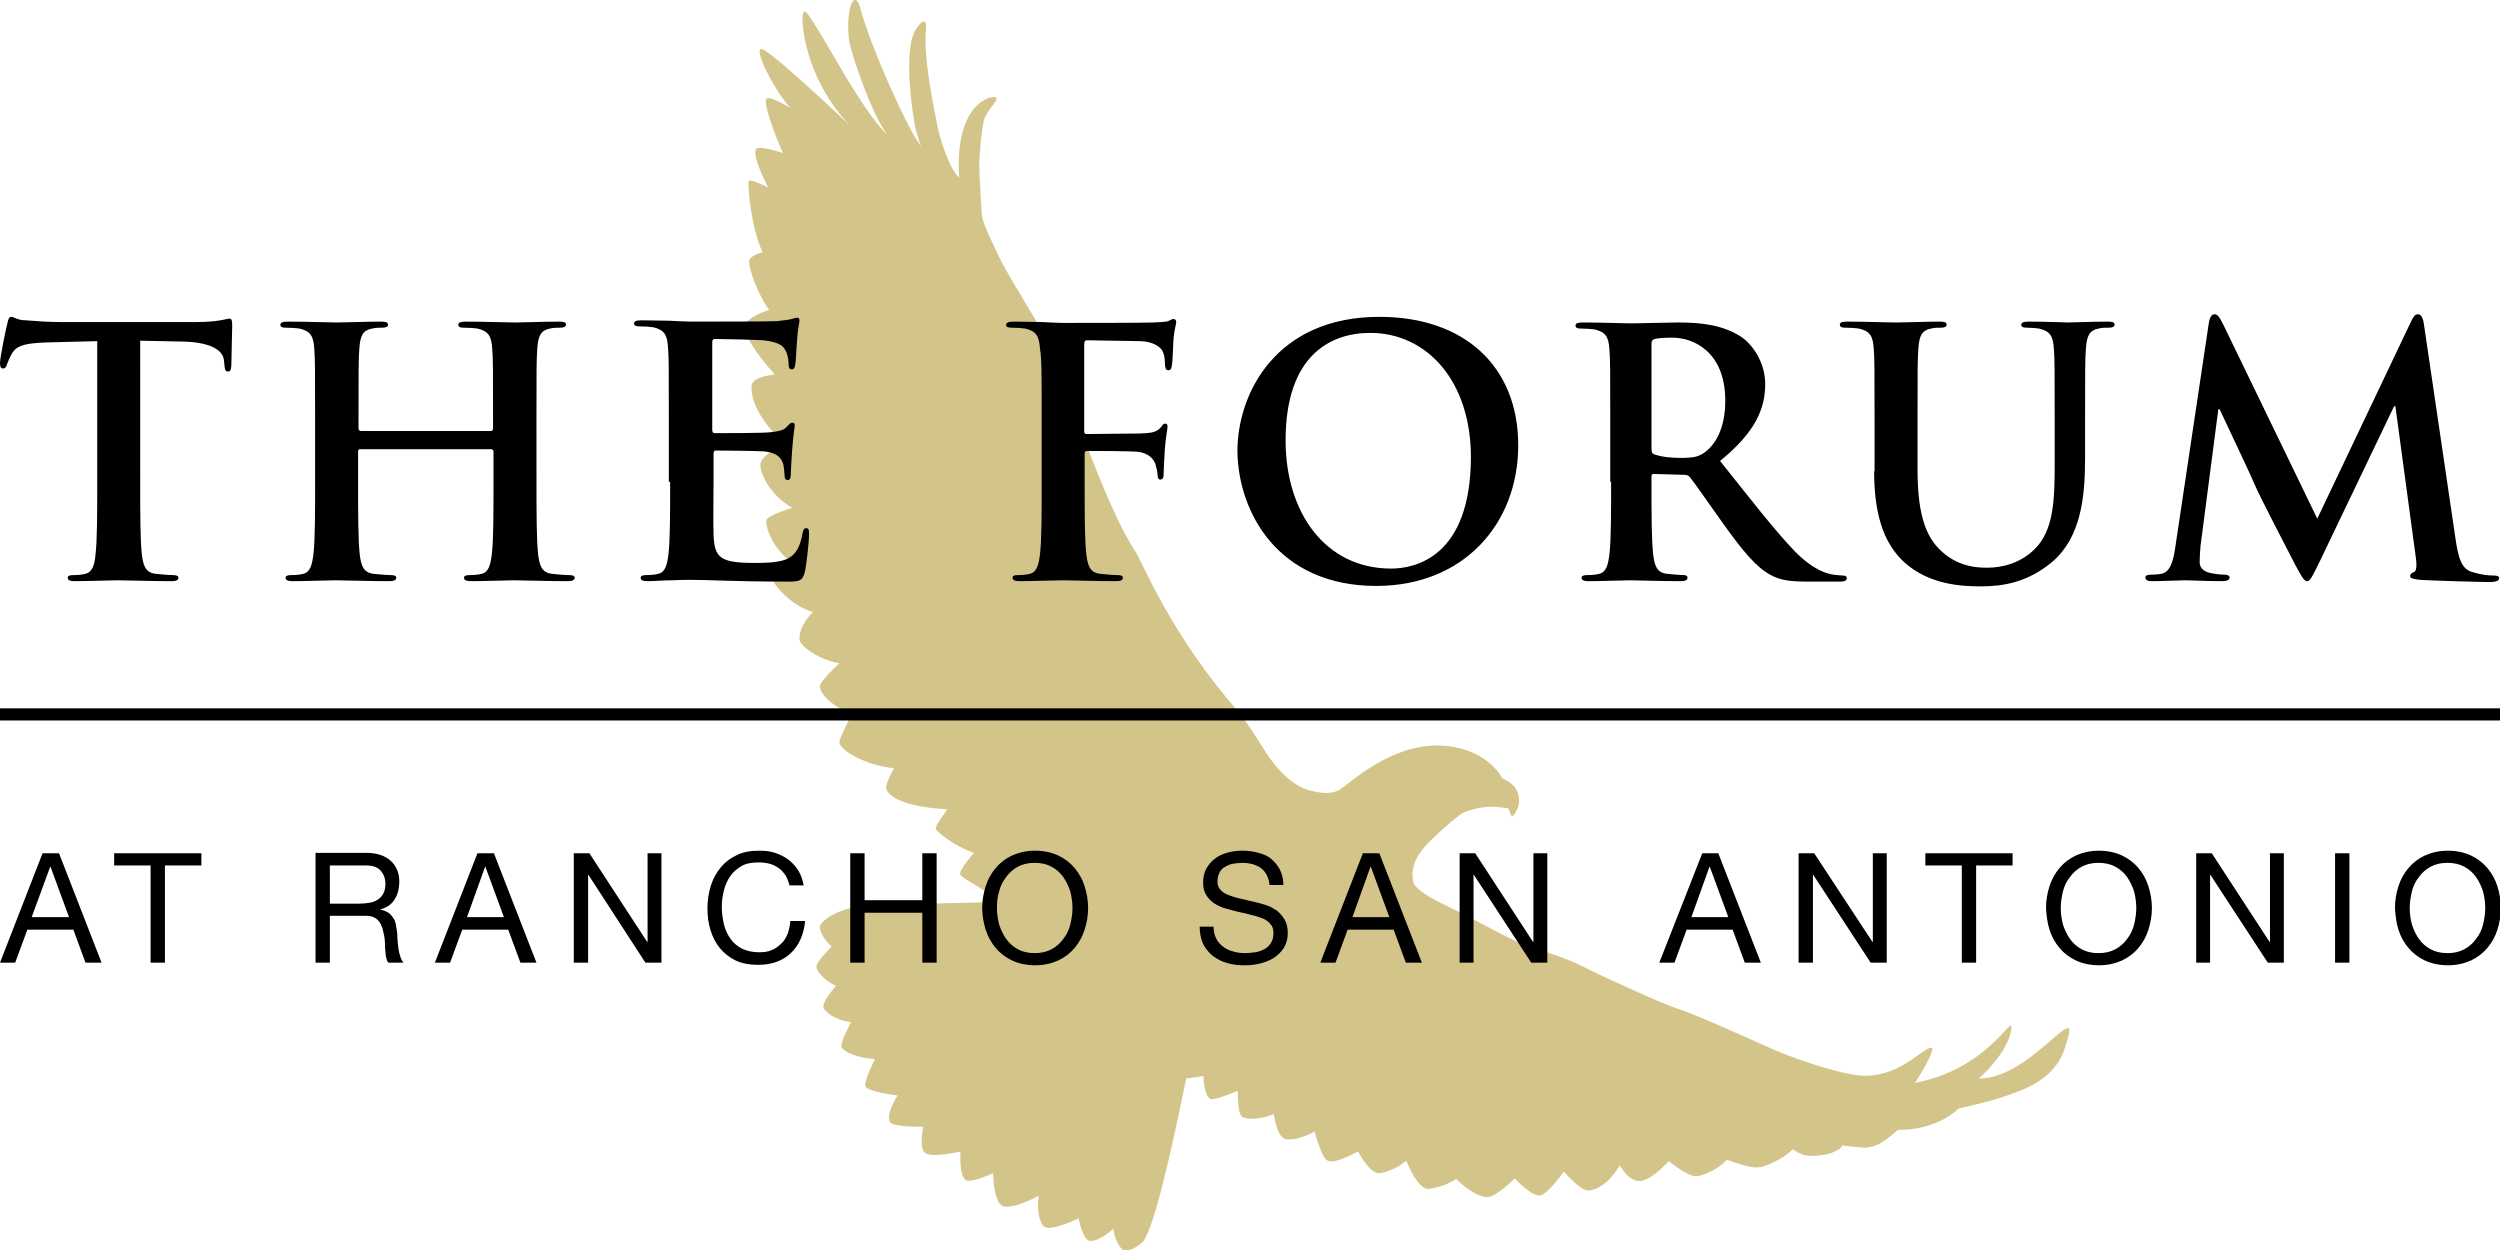 <?xml version="1.0" encoding="utf-8"?>
<!-- Generator: Adobe Illustrator 28.2.0, SVG Export Plug-In . SVG Version: 6.00 Build 0)  -->
<svg version="1.1" id="Forum_Logo_-_Spot" xmlns="http://www.w3.org/2000/svg" xmlns:xlink="http://www.w3.org/1999/xlink" x="0px"
	 y="0px" viewBox="0 0 576 288" style="enable-background:new 0 0 576 288;" xml:space="preserve">
<style type="text/css">
	.st0{fill:#D3C489;}
	.st1{fill:none;}
</style>
<path id="Hawk_2_" class="st0" d="M227.1,207.9c-26.2,0.6-27.4,0.6-30.1,1.1c-5.6,1.1-8,3.7-8.1,4.4c-0.1,0.7,0.5,2.7,2.7,4.7
	c0,0-3.6,3.5-3.5,4.7c0,0.7,1.5,3,4.5,4.3c0,0-3,3.5-2.9,4.8c0.1,1.1,2.5,3.1,6.4,3.6c0,0-2.5,4.5-2.2,5.7c0.3,1,3.4,2.6,7.7,2.8
	c0,0-2.7,5.3-2.2,6.3c0.6,1.3,7.4,2.1,7.4,2.1s-2.9,4.5-1.7,6.2c0.8,1.1,7.6,1,7.6,1s-1,4.9,0.4,6c1.6,1.3,8.2-0.3,8.2-0.3
	s-0.4,5.4,1.2,6.6c1.1,0.8,6.3-1.6,6.3-1.6c0.1,4.2,1,7.2,2.3,7.6c2.5,0.8,8.2-2.4,8.2-2.4c-0.5,3.9,0.4,6.6,1.4,7.2
	c1.7,1,7.8-2,7.8-2s1,5.1,2.6,5.2c2.3,0.2,5.4-2.8,5.4-2.8c0.3,2.5,1.5,4.6,2.5,5c1.2,0.4,4.2-1.4,4.8-2.7c2.1-4,4.7-13.5,9.5-36.9
	l4-0.6c0,0,0,4.1,1.4,5.2c0.7,0.6,4-0.8,6.5-1.8c0,0-0.2,5.4,1.1,6.1c1.2,0.6,4.3,0.5,7.2-0.7c0,0,0.6,5.5,2.9,5.8
	c1.7,0.2,4.4-0.6,6.5-1.8c0,0,1.6,6.5,3.2,6.8c1.7,0.4,4.4-1,6.8-2.2c0,0,2.7,5.3,5,5c1.2-0.1,4.5-1.3,6.1-2.9c0,0,2.7,7.1,5.4,6.5
	c0,0,3.7-0.5,6.1-2.3c0,0,4,4.2,7.2,4.2c2,0,6.3-4.3,6.3-4.3s4,4.4,6,3.9c1.4-0.4,4.2-3.8,5.3-5.5c0,0,3.9,4.7,5.9,4.4
	c1.8-0.3,4.3-1.4,7-5.8c0,0,1.9,3.8,4.8,3.6c1.2-0.1,3.6-1.4,6.5-4.6c0,0,4.4,3.7,6.4,3.5c1.2-0.1,4.5-1.2,7-3.8
	c0,0,5.4,2.2,7.7,1.7c1.5-0.3,5.3-1.9,7.5-4.1c0,0,1.7,1.4,3.7,1.5c4.2,0.2,7.4-1.3,7.6-2.4c0,0,4.5,0.6,5.7,0.5
	c1.7-0.2,3.3-0.6,7.2-4.1c0,0,8.2,0.5,14-4.9c0,0,7.8-1.8,10-2.6c3.2-1.2,11.6-3.2,14.3-10.9c1.6-4.6,1.1-5,1.1-5s-0.7-0.1-1.7,0.7
	c-4.4,3.6-11.5,10.9-19.1,10.9c0,0,6.7-5.7,7.5-11.4c0.5-4.1-4.9,9.1-22.2,12.4c0,0,5.3-8.2,3.7-8.1c-2.2,0.2-7.5,7.1-16.3,6.4
	c-5.9-0.5-17.1-4.7-19.8-5.9c-2.7-1.2-18.8-8.5-22.3-9.5c-3.3-1-18.1-7.8-22-9.8c-3.7-2-11.5-4.2-13.8-5.1
	c-4.3-1.8-10.5-5.5-17.6-8.9c-6-2.8-7.3-4.7-7.4-5.1c-0.9-3.2,0.5-6.3,3.1-9c3.5-3.6,7.8-7.1,8.4-7.3c4.1-1.6,6.7-1.3,7.2-1.3
	c0.4,0,3,0.3,3,0.3c0.3,0.2,0.9,2,0.9,2s1.6-1.2,1.7-3.7c0-2.2-0.9-3.8-3.9-5.2c0,0-3-6.3-12.5-7.4c-12.8-1.5-23.4,9.4-25.2,10.2
	c-1.7,0.8-3.6,0.8-6.7,0c-3.2-0.8-7.2-4-10.7-9.8c-0.8-1.3-4-6.3-5.5-8.1c-16-18.2-22.3-34.8-24-37.3c-7.3-10.9-17.4-42.2-19.3-46.5
	c-2.4-5.3-9.7-16.3-12-21.2c-0.8-1.7-4-8-4-9.8c0,0-0.6-9.6-0.6-11.5c0-1.1,0.5-8.5,1.2-10.5c0.7-2,3-4.1,2.8-4.7
	c-0.2-0.6-1.5-0.5-3.4,0.7c-2.9,2-5.9,6.8-5.2,17.6c0,0-0.9-1-1.3-1.7c-0.5-0.7-2.6-5.1-3.6-9.7c-0.9-4.5-3.6-17.3-2.7-23.2
	c0,0,0.2-3.4-2.3,0.2c-2.5,3.6-1.7,14.2-0.4,21.8c0.5,2.8,1.5,5.3,1.5,5.3c-3.6-4.7-12-24.2-13.8-31.2c-1.4-5.7-3.6-0.9-2.8,6.6
	c0.4,3.2,5.5,17.9,8.8,21.8c0,0-2.6-1.4-10.7-15.2c-8.1-13.8-8.2-13.8-8.7-12.5c-0.5,1.4,0.3,14.8,10.9,25.8
	c0,0-19.6-18.7-20.7-17.7c-1.2,1,3.7,10.2,6.9,13.6c0,0-5.1-3.2-5.6-2c-0.6,1.7,3.1,10.7,3.9,12.4c0,0-5.9-2.1-6.3-0.8
	c-0.7,2,2.9,8.7,2.9,8.7s-4.2-2.1-4.5-1.5c-0.3,0.6,0.5,10.8,3.2,16.4c0,0-3,0.8-3.1,2c-0.1,2,2.1,7.9,4.6,11.3c0,0-5.2,1.6-5.6,3.8
	c-0.3,2,3.2,7,6.9,11.1c0,0-5,0.4-5.3,2.4c-0.3,1.8,0.4,7,7.4,13.3c0,0-5.3,2.9-5.4,5c-0.1,2,2.1,7,7.3,10c0,0-5.6,1.7-5.9,2.8
	c-0.4,1.1,1.3,7,6.3,10c0,0-4,1.5-5,2.8c-0.8,1,4.1,7,9.4,8.4c0,0-3.3,3.2-3.1,6.3c0.1,1.8,5.3,5,9.2,5.5c0,0-4.6,4.2-4.5,5.4
	c0.1,1.8,3,4.7,7.4,6.3c0,0-3,5.6-2.9,6.6c0.2,1.8,6.1,5.3,12.6,5.9c0,0-2.2,3.8-1.8,4.8c1,2.5,6,4.2,14.1,4.7c0,0-2.9,3.6-2.7,4.5
	c0.1,0.5,3.9,3.8,8.8,5.5c0,0-3.2,3.6-3.2,4.8c0,0.9,3.5,2.3,6.5,4.6L227.1,207.9z"/>
<rect id="Rule_1_" y="163.2" width="576" height="2.8"/>
<g id="Type_1_">
	<path id="The_Forum_1_" d="M501.2,126c-0.4,2.7-1,5.8-3.2,6.2c-1.2,0.2-1.7,0.2-2.4,0.2c-0.8,0-1.3,0.2-1.3,0.6
		c0,0.7,0.6,0.9,1.4,0.9c2.5,0,6.3-0.2,7.8-0.2c1.4,0,5,0.2,8.3,0.2c1.2,0,1.9-0.2,1.9-0.9c0-0.4-0.6-0.6-1.2-0.6
		c-0.8,0-1.9-0.1-3.3-0.4c-1.3-0.3-2.4-1-2.4-2.5c0-1.3,0.1-2.3,0.2-3.7l4.1-31.5h0.3c2.8,5.9,7.5,15.9,8.2,17.6
		c0.9,2.2,7.2,14.3,9.1,18c1.3,2.4,2.1,4,2.8,4c0.7,0,1.1-0.7,2.9-4.4l17.2-35.9h0.3l4.7,34.8c0.3,2.2,0.1,3.2-0.4,3.4
		c-0.6,0.2-0.9,0.5-0.9,0.9c0,0.5,0.5,0.7,2.3,0.9c3.2,0.2,14.1,0.5,16.1,0.5c1.1,0,2.1-0.2,2.1-0.9c0-0.5-0.6-0.6-1.3-0.6
		c-1,0-2.6-0.1-4.9-0.8c-2.4-0.7-3.2-3-3.9-8l-7.2-48.9c-0.2-1.7-0.7-2.5-1.4-2.5c-0.7,0-1.1,0.6-1.7,1.9l-21.5,45.2l-21.6-44.6
		c-1-2.1-1.5-2.5-2.1-2.5c-0.6,0-1.1,0.7-1.3,2.1L501.2,126z M431.8,108.6c0,11.5,3,17.3,7,21c5.8,5.2,13.4,5.5,17.6,5.5
		c5.1,0,10.8-0.9,16.5-5.7c6.6-5.7,7.5-15,7.5-23.8V97c0-12,0-14.2,0.2-16.8c0.2-2.8,0.8-4.1,2.9-4.5c0.9-0.2,1.4-0.2,2.3-0.2
		c0.9,0,1.4-0.2,1.4-0.7c0-0.6-0.6-0.7-1.7-0.7c-3.1,0-8.1,0.2-9,0.2c-0.1,0-5.1-0.2-9.1-0.2c-1.1,0-1.7,0.2-1.7,0.7
		c0,0.6,0.5,0.7,1.3,0.7c0.9,0,2.2,0.1,2.8,0.2c2.6,0.6,3.2,1.8,3.4,4.5c0.2,2.5,0.2,4.7,0.2,16.8v9.9c0,8.1-0.2,15.3-4.6,19.6
		c-3.2,3.2-7.4,4.3-10.9,4.3c-2.7,0-6.3-0.3-9.9-3.2c-3.9-3.2-6.2-8-6.2-19.5V97c0-12,0-14.2,0.2-16.8c0.2-2.8,0.8-4.1,2.9-4.5
		c0.9-0.2,1.4-0.2,2.3-0.2c0.8,0,1.3-0.2,1.3-0.7c0-0.6-0.6-0.7-1.7-0.7c-2.8,0-7.8,0.2-9.7,0.2c-2.4,0-7.4-0.2-11.5-0.2
		c-1.2,0-1.7,0.2-1.7,0.7c0,0.6,0.5,0.7,1.3,0.7c1.1,0,2.5,0.1,3.1,0.2c2.6,0.6,3.2,1.8,3.4,4.5c0.2,2.5,0.2,4.7,0.2,16.8V108.6z
		 M380.5,79.2c0-0.6,0.2-0.9,0.7-1.1c0.8-0.2,2.2-0.3,4.2-0.3c4.7,0,12.1,3.2,12.1,14.5c0,6.5-2.3,10.1-4.7,11.9
		c-1.4,1-2.5,1.3-5.6,1.3c-2,0-4.3-0.2-6-0.8c-0.6-0.2-0.7-0.6-0.7-1.4V79.2z M371.2,111c0,7.3,0,13.5-0.4,16.8
		c-0.3,2.3-0.7,4-2.3,4.4c-0.7,0.2-1.7,0.3-2.8,0.3c-0.9,0-1.3,0.2-1.3,0.6c0,0.6,0.6,0.8,1.6,0.8c3.2,0,8.1-0.2,9.6-0.2
		c1.2,0,7,0.2,11.6,0.2c1,0,1.6-0.2,1.6-0.8c0-0.4-0.3-0.6-0.9-0.6c-0.9,0-2.7-0.2-3.9-0.3c-2.4-0.3-2.8-2.1-3.1-4.4
		c-0.4-3.3-0.4-9.6-0.4-16.9v-1.1c0-0.5,0.2-0.6,0.6-0.6l6.9,0.2c0.6,0,1,0.1,1.4,0.6c1,1.2,4.7,6.6,7.8,10.9
		c4.4,6.1,7.4,9.8,10.8,11.6c2.1,1.1,4,1.5,8.5,1.5h7.5c0.9,0,1.5-0.2,1.5-0.8c0-0.4-0.3-0.6-0.9-0.6c-0.6,0-1.3-0.1-2.2-0.2
		c-1.2-0.2-4.4-0.8-8.9-5.4c-4.7-4.9-10.1-11.9-17.2-20.8c8-6.5,10.4-11.9,10.4-17.7c0-5.3-3.2-9.3-5.4-10.8
		c-4.3-2.9-9.6-3.4-14.6-3.4c-2.5,0-8.5,0.2-11.2,0.2c-1.7,0-6.6-0.2-10.8-0.2c-1.2,0-1.7,0.2-1.7,0.7c0,0.6,0.5,0.7,1.3,0.7
		c1.1,0,2.5,0.1,3.1,0.2c2.6,0.6,3.2,1.8,3.4,4.5c0.2,2.5,0.2,4.7,0.2,16.8V111z M320.5,131c-15.2,0-24.3-13-24.3-29.5
		c0-19.7,10.4-24.8,19.5-24.8c13,0,23.2,11,23.2,28.7C338.8,128.4,326,131,320.5,131 M317.1,135c20.1,0,32.7-14.3,32.7-32.4
		c0-18.1-12.3-29.6-32-29.6c-23.7,0-32.7,17.5-32.7,31C285.3,118,294.4,135,317.1,135 M249.9,104.6c0-0.6,0.2-0.7,0.6-0.7
		c1.3,0,9.7,0,11.7,0.2c2.5,0.3,3.6,1.7,4,2.8c0.3,1,0.5,1.9,0.5,2.5c0,0.6,0.2,1.1,0.6,1.1c0.8,0,0.8-0.8,0.8-1.5
		c0-0.6,0.2-4.2,0.3-5.8c0.2-2.5,0.6-4.4,0.6-4.9c0-0.5-0.2-0.7-0.5-0.7c-0.5,0-0.6,0.3-1,0.8c-0.8,1-1.9,1.3-3.4,1.4
		c-1.1,0.1-2.2,0.1-3.6,0.1l-10.1,0.1c-0.5,0-0.6-0.2-0.6-0.7V79.5c0-0.9,0.2-1.1,0.7-1.1l12.2,0.2c3,0.1,4.7,1.3,5.2,2.4
		c0.5,1.1,0.5,2.4,0.5,3c0.1,0.9,0.2,1.3,0.8,1.3c0.6,0,0.7-0.5,0.8-1.1c0.2-0.9,0.3-5.6,0.4-6.4c0.2-2.1,0.6-3,0.6-3.6
		c0-0.4-0.2-0.7-0.6-0.7c-0.4,0-0.8,0.3-1.3,0.5c-0.8,0.2-1.7,0.2-3.2,0.3c-1.8,0.1-17.9,0.1-20.9,0.1c-1.1,0-2.9-0.1-5-0.2
		c-2.1,0-4.3-0.1-6.4-0.1c-1.2,0-1.8,0.2-1.8,0.8c0,0.5,0.6,0.6,1.3,0.6c1.1,0,2.5,0.1,3.1,0.2c2.6,0.6,3.2,1.8,3.4,4.5
		C240,82.8,240,85,240,97V111c0,7.6,0,13.5-0.4,16.8c-0.3,2.3-0.7,4-2.3,4.4c-0.7,0.2-1.7,0.3-2.8,0.3c-0.9,0-1.2,0.2-1.2,0.6
		c0,0.6,0.6,0.8,1.7,0.8c3,0,8-0.2,10-0.2c2.1,0,7,0.2,12,0.2c1.2,0,1.7-0.2,1.7-0.8c0-0.4-0.3-0.6-1.3-0.6c-1.1,0-2.8-0.2-4-0.3
		c-2.4-0.3-2.8-2.1-3.1-4.4c-0.4-3.3-0.4-9.3-0.4-16.8V104.6z M154.4,111c0,7.3,0,13.5-0.4,16.8c-0.3,2.3-0.7,4-2.3,4.4
		c-0.7,0.2-1.7,0.3-2.8,0.3c-0.9,0-1.3,0.2-1.3,0.6c0,0.6,0.6,0.8,1.6,0.8c1.6,0,3.6-0.2,5.5-0.2c1.9-0.1,3.6-0.1,4.5-0.1
		c2.4,0,4.8,0.1,8.2,0.2c3.4,0.1,7.8,0.2,13.7,0.2c3,0,3.7,0,4.3-2.1c0.4-1.6,1-7,1-8.8c0-0.8,0-1.4-0.6-1.4c-0.6,0-0.7,0.3-0.9,1.2
		c-0.6,3.2-1.5,4.9-3.6,5.9c-2.1,0.9-5.4,0.9-7.4,0.9c-8.1,0-9.3-1.2-9.5-6.6c-0.1-2.3,0-9.6,0-12.3v-6.2c0-0.5,0.1-0.8,0.5-0.8
		c1.9,0,9.7,0.1,11.2,0.2c2.9,0.3,4,1.5,4.4,3.1c0.2,1,0.2,2.1,0.3,2.8c0,0.4,0.2,0.7,0.7,0.7c0.7,0,0.7-0.9,0.7-1.5
		c0-0.6,0.2-3.7,0.3-5.3c0.3-4,0.6-5.3,0.6-5.8s-0.2-0.6-0.6-0.6c-0.4,0-0.7,0.4-1.3,1c-0.7,0.8-1.9,1-3.8,1.2
		c-1.8,0.2-10.9,0.2-12.7,0.2c-0.5,0-0.6-0.3-0.6-0.9v-20c0-0.6,0.2-0.8,0.6-0.8c1.6,0,9.9,0.2,11.2,0.3c4,0.5,4.7,1.4,5.3,2.8
		c0.4,0.9,0.5,2.3,0.5,2.8c0,0.7,0.2,1.1,0.7,1.1c0.6,0,0.7-0.5,0.8-0.9c0.2-0.9,0.3-4.4,0.4-5.2c0.2-3.6,0.6-4.6,0.6-5.1
		c0-0.4-0.1-0.7-0.5-0.7c-0.4,0-0.9,0.2-1.3,0.3c-0.6,0.2-1.9,0.3-3.4,0.5c-1.5,0.1-17.2,0.1-19.8,0.1c-1.1,0-2.9-0.1-5-0.2
		c-2,0-4.3-0.1-6.4-0.1c-1.2,0-1.7,0.2-1.7,0.7c0,0.6,0.5,0.7,1.3,0.7c1.1,0,2.5,0.1,3.1,0.2c2.6,0.6,3.2,1.8,3.4,4.5
		c0.2,2.5,0.2,4.7,0.2,16.8V111z M83.1,99.3c-0.2,0-0.5-0.2-0.5-0.6V97c0-12,0-14.2,0.2-16.8c0.2-2.8,0.8-4.1,2.9-4.5
		c0.9-0.2,1.7-0.2,2.3-0.2c0.9,0,1.4-0.2,1.4-0.7c0-0.6-0.6-0.7-1.7-0.7c-3.1,0-8.1,0.2-10,0.2c-2.1,0-7.1-0.2-11.4-0.2
		c-1.1,0-1.7,0.2-1.7,0.7c0,0.6,0.5,0.7,1.3,0.7c1.1,0,2.5,0.1,3.1,0.2c2.6,0.6,3.2,1.8,3.4,4.5c0.2,2.5,0.2,4.7,0.2,16.8V111
		c0,7.3,0,13.5-0.4,16.8c-0.3,2.3-0.7,4-2.3,4.4c-0.7,0.2-1.7,0.3-2.8,0.3c-0.9,0-1.3,0.2-1.3,0.6c0,0.6,0.6,0.8,1.6,0.8
		c3.2,0,8.1-0.2,10-0.2c2.2,0,7.2,0.2,12.3,0.2c0.9,0,1.6-0.2,1.6-0.8c0-0.4-0.4-0.6-1.3-0.6c-1.2,0-2.9-0.2-4-0.3
		c-2.4-0.3-2.8-2.1-3.1-4.3c-0.4-3.4-0.4-9.6-0.4-16.9v-7c0-0.4,0.2-0.5,0.5-0.5h30.2c0.2,0,0.5,0.2,0.5,0.5v7
		c0,7.3,0,13.5-0.4,16.8c-0.3,2.3-0.7,4-2.3,4.4c-0.7,0.2-1.7,0.3-2.8,0.3c-0.9,0-1.3,0.2-1.3,0.6c0,0.6,0.6,0.8,1.7,0.8
		c3.1,0,8.1-0.2,9.9-0.2c2.2,0,7.2,0.2,12.3,0.2c0.9,0,1.6-0.2,1.6-0.8c0-0.4-0.4-0.6-1.3-0.6c-1.2,0-2.9-0.2-4-0.3
		c-2.4-0.3-2.8-2.1-3.1-4.3c-0.4-3.4-0.4-9.6-0.4-16.9V97c0-12,0-14.2,0.2-16.8c0.2-2.8,0.8-4.1,2.9-4.5c0.9-0.2,1.7-0.2,2.3-0.2
		c0.9,0,1.4-0.2,1.4-0.7c0-0.6-0.6-0.7-1.7-0.7c-3.1,0-8.1,0.2-10,0.2c-2.1,0-7.1-0.2-11.4-0.2c-1.1,0-1.7,0.2-1.7,0.7
		c0,0.6,0.5,0.7,1.3,0.7c1.1,0,2.5,0.1,3.1,0.2c2.6,0.6,3.2,1.8,3.4,4.5c0.2,2.5,0.2,4.7,0.2,16.8v1.7c0,0.4-0.2,0.6-0.5,0.6H83.1z
		 M22.4,111c0,7.3,0,13.5-0.4,16.8c-0.2,2.3-0.7,4-2.3,4.4c-0.7,0.2-1.7,0.3-2.8,0.3c-0.9,0-1.3,0.2-1.3,0.6c0,0.6,0.6,0.8,1.6,0.8
		c3.2,0,8.1-0.2,10-0.2c2.2,0,7.2,0.2,12.4,0.2c0.9,0,1.5-0.2,1.5-0.8c0-0.4-0.4-0.6-1.3-0.6c-1.2,0-2.9-0.2-4-0.3
		c-2.4-0.3-2.8-2.1-3.1-4.3c-0.4-3.4-0.4-9.6-0.4-16.9V78.5l10,0.2c7,0.2,9.2,2.4,9.3,4.4l0.1,0.9c0.1,1.2,0.2,1.6,0.9,1.6
		c0.5,0,0.6-0.5,0.7-1.3c0-2.1,0.2-7.5,0.2-9.2c0-1.2-0.1-1.7-0.6-1.7c-0.3,0-0.9,0.2-2.1,0.4c-1.2,0.2-2.9,0.4-5.5,0.4H13.9
		c-2.6,0-5.6-0.2-7.9-0.4C4,73.8,3.2,73,2.6,73c-0.5,0-0.7,0.5-0.9,1.5C1.5,75.1,0,82.3,0,83.6c0,0.9,0.2,1.3,0.7,1.3
		c0.5,0,0.7-0.3,0.9-0.9c0.2-0.6,0.6-1.6,1.3-2.8c1.2-1.7,3.1-2.1,7.7-2.3l11.8-0.3V111z"/>
	<path id="At_Rancho_San_Antonio_1_" d="M555.7,205.4c0.3-1.2,0.8-2.3,1.6-3.3c0.7-1,1.6-1.8,2.7-2.4c1.1-0.6,2.4-0.9,3.9-0.9
		c1.5,0,2.8,0.3,3.9,0.9c1.1,0.6,2,1.4,2.7,2.4c0.7,1,1.2,2.1,1.6,3.3c0.3,1.2,0.5,2.5,0.5,3.8c0,1.3-0.2,2.5-0.5,3.8
		c-0.3,1.2-0.8,2.3-1.6,3.3c-0.7,1-1.6,1.8-2.7,2.4c-1.1,0.6-2.4,0.9-3.9,0.9c-1.5,0-2.8-0.3-3.9-0.9c-1.1-0.6-2-1.4-2.7-2.4
		c-0.7-1-1.2-2.1-1.6-3.3c-0.3-1.2-0.5-2.5-0.5-3.8C555.2,207.9,555.4,206.7,555.7,205.4 M552.6,214.2c0.5,1.6,1.3,3,2.3,4.2
		c1,1.2,2.3,2.2,3.8,2.9c1.5,0.7,3.3,1.1,5.3,1.1c2,0,3.7-0.4,5.3-1.1c1.5-0.7,2.8-1.7,3.8-2.9c1-1.2,1.8-2.6,2.3-4.2
		c0.5-1.6,0.8-3.2,0.8-5c0-1.7-0.3-3.4-0.8-5c-0.5-1.6-1.3-3-2.3-4.2c-1-1.2-2.3-2.2-3.8-2.9c-1.5-0.7-3.3-1.1-5.3-1.1
		c-2,0-3.7,0.4-5.3,1.1c-1.5,0.7-2.8,1.7-3.8,2.9c-1,1.2-1.8,2.6-2.3,4.2c-0.5,1.6-0.8,3.2-0.8,5
		C551.9,210.9,552.1,212.6,552.6,214.2 M538,221.8h3.3v-25.2H538V221.8z M506,221.8h3.2v-20.2h0.1l13.2,20.2h3.7v-25.2h-3.2V217
		h-0.1l-13.3-20.4H506V221.8z M475.3,205.4c0.3-1.2,0.8-2.3,1.6-3.3c0.7-1,1.6-1.8,2.7-2.4c1.1-0.6,2.4-0.9,3.9-0.9
		c1.5,0,2.8,0.3,3.9,0.9c1.1,0.6,2,1.4,2.7,2.4c0.7,1,1.2,2.1,1.6,3.3c0.3,1.2,0.5,2.5,0.5,3.8c0,1.3-0.2,2.5-0.5,3.8
		c-0.3,1.2-0.8,2.3-1.6,3.3c-0.7,1-1.6,1.8-2.7,2.4c-1.1,0.6-2.4,0.9-3.9,0.9c-1.5,0-2.8-0.3-3.9-0.9c-1.1-0.6-2-1.4-2.7-2.4
		c-0.7-1-1.2-2.1-1.6-3.3c-0.3-1.2-0.5-2.5-0.5-3.8C474.8,207.9,475,206.7,475.3,205.4 M472.2,214.2c0.5,1.6,1.3,3,2.3,4.2
		c1,1.2,2.3,2.2,3.8,2.9c1.5,0.7,3.3,1.1,5.3,1.1c2,0,3.7-0.4,5.3-1.1c1.5-0.7,2.8-1.7,3.8-2.9c1-1.2,1.8-2.6,2.3-4.2
		c0.5-1.6,0.8-3.2,0.8-5c0-1.7-0.3-3.4-0.8-5c-0.5-1.6-1.3-3-2.3-4.2c-1-1.2-2.3-2.2-3.8-2.9c-1.5-0.7-3.3-1.1-5.3-1.1
		c-2,0-3.7,0.4-5.3,1.1c-1.5,0.7-2.8,1.7-3.8,2.9c-1,1.2-1.8,2.6-2.3,4.2c-0.5,1.6-0.8,3.2-0.8,5
		C471.5,210.9,471.7,212.6,472.2,214.2 M452,221.8h3.3v-22.4h8.4v-2.8h-20.1v2.8h8.4V221.8z M414.5,221.8h3.2v-20.2h0.1l13.2,20.2
		h3.7v-25.2h-3.2V217h-0.1L418,196.6h-3.6V221.8z M393.9,199.6L393.9,199.6l4.3,11.7h-8.5L393.9,199.6z M382.3,221.8h3.5l2.8-7.6
		h10.6l2.8,7.6h3.7l-9.8-25.2h-3.7L382.3,221.8z M336.3,221.8h3.2v-20.2h0.1l13.2,20.2h3.7v-25.2h-3.2V217h-0.1l-13.3-20.4h-3.6
		V221.8z M315.8,199.6L315.8,199.6l4.3,11.7h-8.5L315.8,199.6z M304.2,221.8h3.5l2.8-7.6h10.6l2.8,7.6h3.7l-9.8-25.2H314
		L304.2,221.8z M295.7,204c0-1.4-0.3-2.6-0.8-3.6c-0.5-1-1.2-1.8-2-2.5c-0.8-0.7-1.8-1.1-2.9-1.4c-1.1-0.3-2.3-0.5-3.6-0.5
		c-1.2,0-2.3,0.1-3.4,0.4c-1.1,0.3-2.1,0.7-2.9,1.3c-0.9,0.6-1.5,1.4-2.1,2.3c-0.5,0.9-0.8,2-0.8,3.3c0,1.2,0.2,2.1,0.7,2.9
		c0.5,0.8,1.1,1.4,1.8,1.9c0.8,0.5,1.6,0.9,2.6,1.2c1,0.3,2,0.5,3,0.8c1,0.2,2,0.4,3,0.7c1,0.2,1.8,0.5,2.6,0.8
		c0.8,0.3,1.4,0.8,1.8,1.3c0.5,0.5,0.7,1.2,0.7,2.1c0,0.9-0.2,1.7-0.6,2.3c-0.4,0.6-0.9,1.1-1.5,1.4c-0.6,0.3-1.3,0.6-2.1,0.7
		c-0.8,0.1-1.5,0.2-2.3,0.2c-1,0-1.9-0.1-2.8-0.4c-0.9-0.2-1.7-0.6-2.3-1.1c-0.7-0.5-1.2-1.1-1.6-1.9c-0.4-0.8-0.6-1.7-0.6-2.7h-3.2
		c0,1.5,0.3,2.9,0.8,4c0.6,1.1,1.3,2,2.3,2.8c1,0.7,2.1,1.3,3.3,1.6c1.3,0.4,2.6,0.5,4,0.5c1.2,0,2.3-0.1,3.5-0.4
		c1.2-0.3,2.2-0.7,3.2-1.3c0.9-0.6,1.7-1.4,2.3-2.3c0.6-1,0.9-2.1,0.9-3.4c0-1.2-0.2-2.2-0.7-3.1c-0.5-0.8-1.1-1.5-1.8-2.1
		c-0.8-0.5-1.6-1-2.6-1.3c-1-0.3-2-0.6-3-0.8c-1-0.2-2-0.5-3-0.7c-1-0.2-1.8-0.5-2.6-0.8c-0.8-0.3-1.4-0.7-1.8-1.2
		c-0.5-0.5-0.7-1.1-0.7-1.9c0-0.8,0.2-1.5,0.5-2.1c0.3-0.6,0.7-1,1.3-1.3c0.5-0.3,1.1-0.6,1.8-0.7c0.7-0.1,1.4-0.2,2.1-0.2
		c1.7,0,3.2,0.4,4.3,1.2c1.1,0.8,1.8,2.1,2,3.9H295.7z M230.2,205.4c0.3-1.2,0.8-2.3,1.6-3.3c0.7-1,1.6-1.8,2.7-2.4
		c1.1-0.6,2.4-0.9,3.9-0.9c1.5,0,2.8,0.3,3.9,0.9c1.1,0.6,2,1.4,2.7,2.4c0.7,1,1.2,2.1,1.6,3.3c0.3,1.2,0.5,2.5,0.5,3.8
		c0,1.3-0.2,2.5-0.5,3.8c-0.3,1.2-0.8,2.3-1.6,3.3c-0.7,1-1.6,1.8-2.7,2.4c-1.1,0.6-2.4,0.9-3.9,0.9c-1.5,0-2.8-0.3-3.9-0.9
		c-1.1-0.6-2-1.4-2.7-2.4c-0.7-1-1.2-2.1-1.6-3.3c-0.3-1.2-0.5-2.5-0.5-3.8C229.7,207.9,229.8,206.7,230.2,205.4 M227.1,214.2
		c0.5,1.6,1.3,3,2.3,4.2c1,1.2,2.3,2.2,3.8,2.9c1.5,0.7,3.3,1.1,5.3,1.1c2,0,3.7-0.4,5.3-1.1c1.5-0.7,2.8-1.7,3.8-2.9
		c1-1.2,1.8-2.6,2.3-4.2c0.5-1.6,0.8-3.2,0.8-5c0-1.7-0.3-3.4-0.8-5c-0.5-1.6-1.3-3-2.3-4.2c-1-1.2-2.3-2.2-3.8-2.9
		c-1.5-0.7-3.3-1.1-5.3-1.1c-2,0-3.7,0.4-5.3,1.1c-1.5,0.7-2.8,1.7-3.8,2.9c-1,1.2-1.8,2.6-2.3,4.2c-0.5,1.6-0.8,3.2-0.8,5
		C226.3,210.9,226.6,212.6,227.1,214.2 M195.9,221.8h3.3v-11.5h13.3v11.5h3.3v-25.2h-3.3v10.8h-13.3v-10.8h-3.3V221.8z M185.2,204.2
		c-0.2-1.3-0.6-2.5-1.2-3.5c-0.6-1-1.4-1.9-2.3-2.6c-0.9-0.7-2-1.2-3.1-1.6c-1.2-0.4-2.4-0.5-3.7-0.5c-2,0-3.7,0.3-5.1,1
		c-1.5,0.7-2.7,1.6-3.7,2.8c-1,1.2-1.8,2.6-2.3,4.2c-0.5,1.6-0.8,3.3-0.8,5.2c0,1.8,0.2,3.5,0.7,5.1c0.5,1.6,1.2,3,2.2,4.2
		c1,1.2,2.2,2.1,3.6,2.8c1.5,0.7,3.2,1,5.1,1c3.2,0,5.7-0.9,7.6-2.7c1.9-1.8,3-4.3,3.3-7.4h-3.4c-0.1,1-0.3,2-0.6,2.9
		c-0.4,0.9-0.8,1.7-1.5,2.3c-0.6,0.6-1.4,1.2-2.2,1.5c-0.9,0.4-1.8,0.5-2.9,0.5c-1.5,0-2.8-0.3-3.9-0.8c-1.1-0.6-2-1.3-2.7-2.3
		c-0.7-1-1.2-2.1-1.5-3.3c-0.3-1.3-0.5-2.6-0.5-4.1c0-1.3,0.2-2.6,0.5-3.8c0.3-1.2,0.8-2.3,1.5-3.3c0.7-1,1.6-1.7,2.6-2.3
		c1.1-0.6,2.4-0.8,3.9-0.8c0.9,0,1.7,0.1,2.5,0.3c0.8,0.2,1.5,0.6,2.1,1c0.6,0.4,1.1,1,1.6,1.7c0.4,0.7,0.7,1.5,0.9,2.3H185.2z
		 M132.3,221.8h3.2v-20.2h0.1l13.1,20.2h3.7v-25.2h-3.2V217h-0.1l-13.3-20.4h-3.6V221.8z M111.8,199.6L111.8,199.6l4.3,11.7h-8.5
		L111.8,199.6z M100.2,221.8h3.5l2.8-7.6h10.6l2.8,7.6h3.7l-9.8-25.2H110L100.2,221.8z M72.7,221.8H76V211h8.2c0.8,0,1.5,0.1,2,0.4
		c0.5,0.2,0.9,0.6,1.2,1c0.3,0.4,0.5,0.9,0.7,1.4c0.1,0.6,0.3,1.1,0.4,1.7c0.1,0.6,0.2,1.2,0.2,1.9c0,0.6,0,1.2,0.1,1.8
		c0,0.6,0.1,1.1,0.2,1.5c0.1,0.4,0.2,0.8,0.5,1.1H93c-0.4-0.4-0.6-0.9-0.8-1.5c-0.2-0.6-0.3-1.1-0.4-1.7c-0.1-0.6-0.1-1.2-0.2-1.9
		c0-0.6-0.1-1.3-0.1-1.9c-0.1-0.6-0.2-1.2-0.3-1.8c-0.1-0.6-0.3-1.1-0.6-1.5c-0.3-0.5-0.7-0.9-1.1-1.2c-0.5-0.3-1.1-0.6-1.8-0.7
		v-0.1c1.5-0.4,2.6-1.2,3.3-2.4c0.7-1.2,1-2.5,1-4c0-2-0.7-3.6-2-4.8c-1.4-1.2-3.2-1.8-5.6-1.8H72.7V221.8z M76,208.2v-8.8h8.3
		c1.6,0,2.7,0.4,3.4,1.2c0.7,0.8,1.1,1.8,1.1,3.1c0,0.9-0.2,1.7-0.5,2.2c-0.3,0.6-0.7,1-1.3,1.4c-0.5,0.3-1.1,0.6-1.9,0.7
		c-0.7,0.1-1.4,0.2-2.2,0.2H76z M34.7,221.8H38v-22.4h8.4v-2.8H26.3v2.8h8.4V221.8z M11.6,199.6L11.6,199.6l4.3,11.7H7.3L11.6,199.6
		z M0,221.8h3.5l2.8-7.6h10.6l2.8,7.6h3.7l-9.8-25.2H9.8L0,221.8z"/>
</g>
<rect class="st1" width="576" height="288"/>
</svg>
